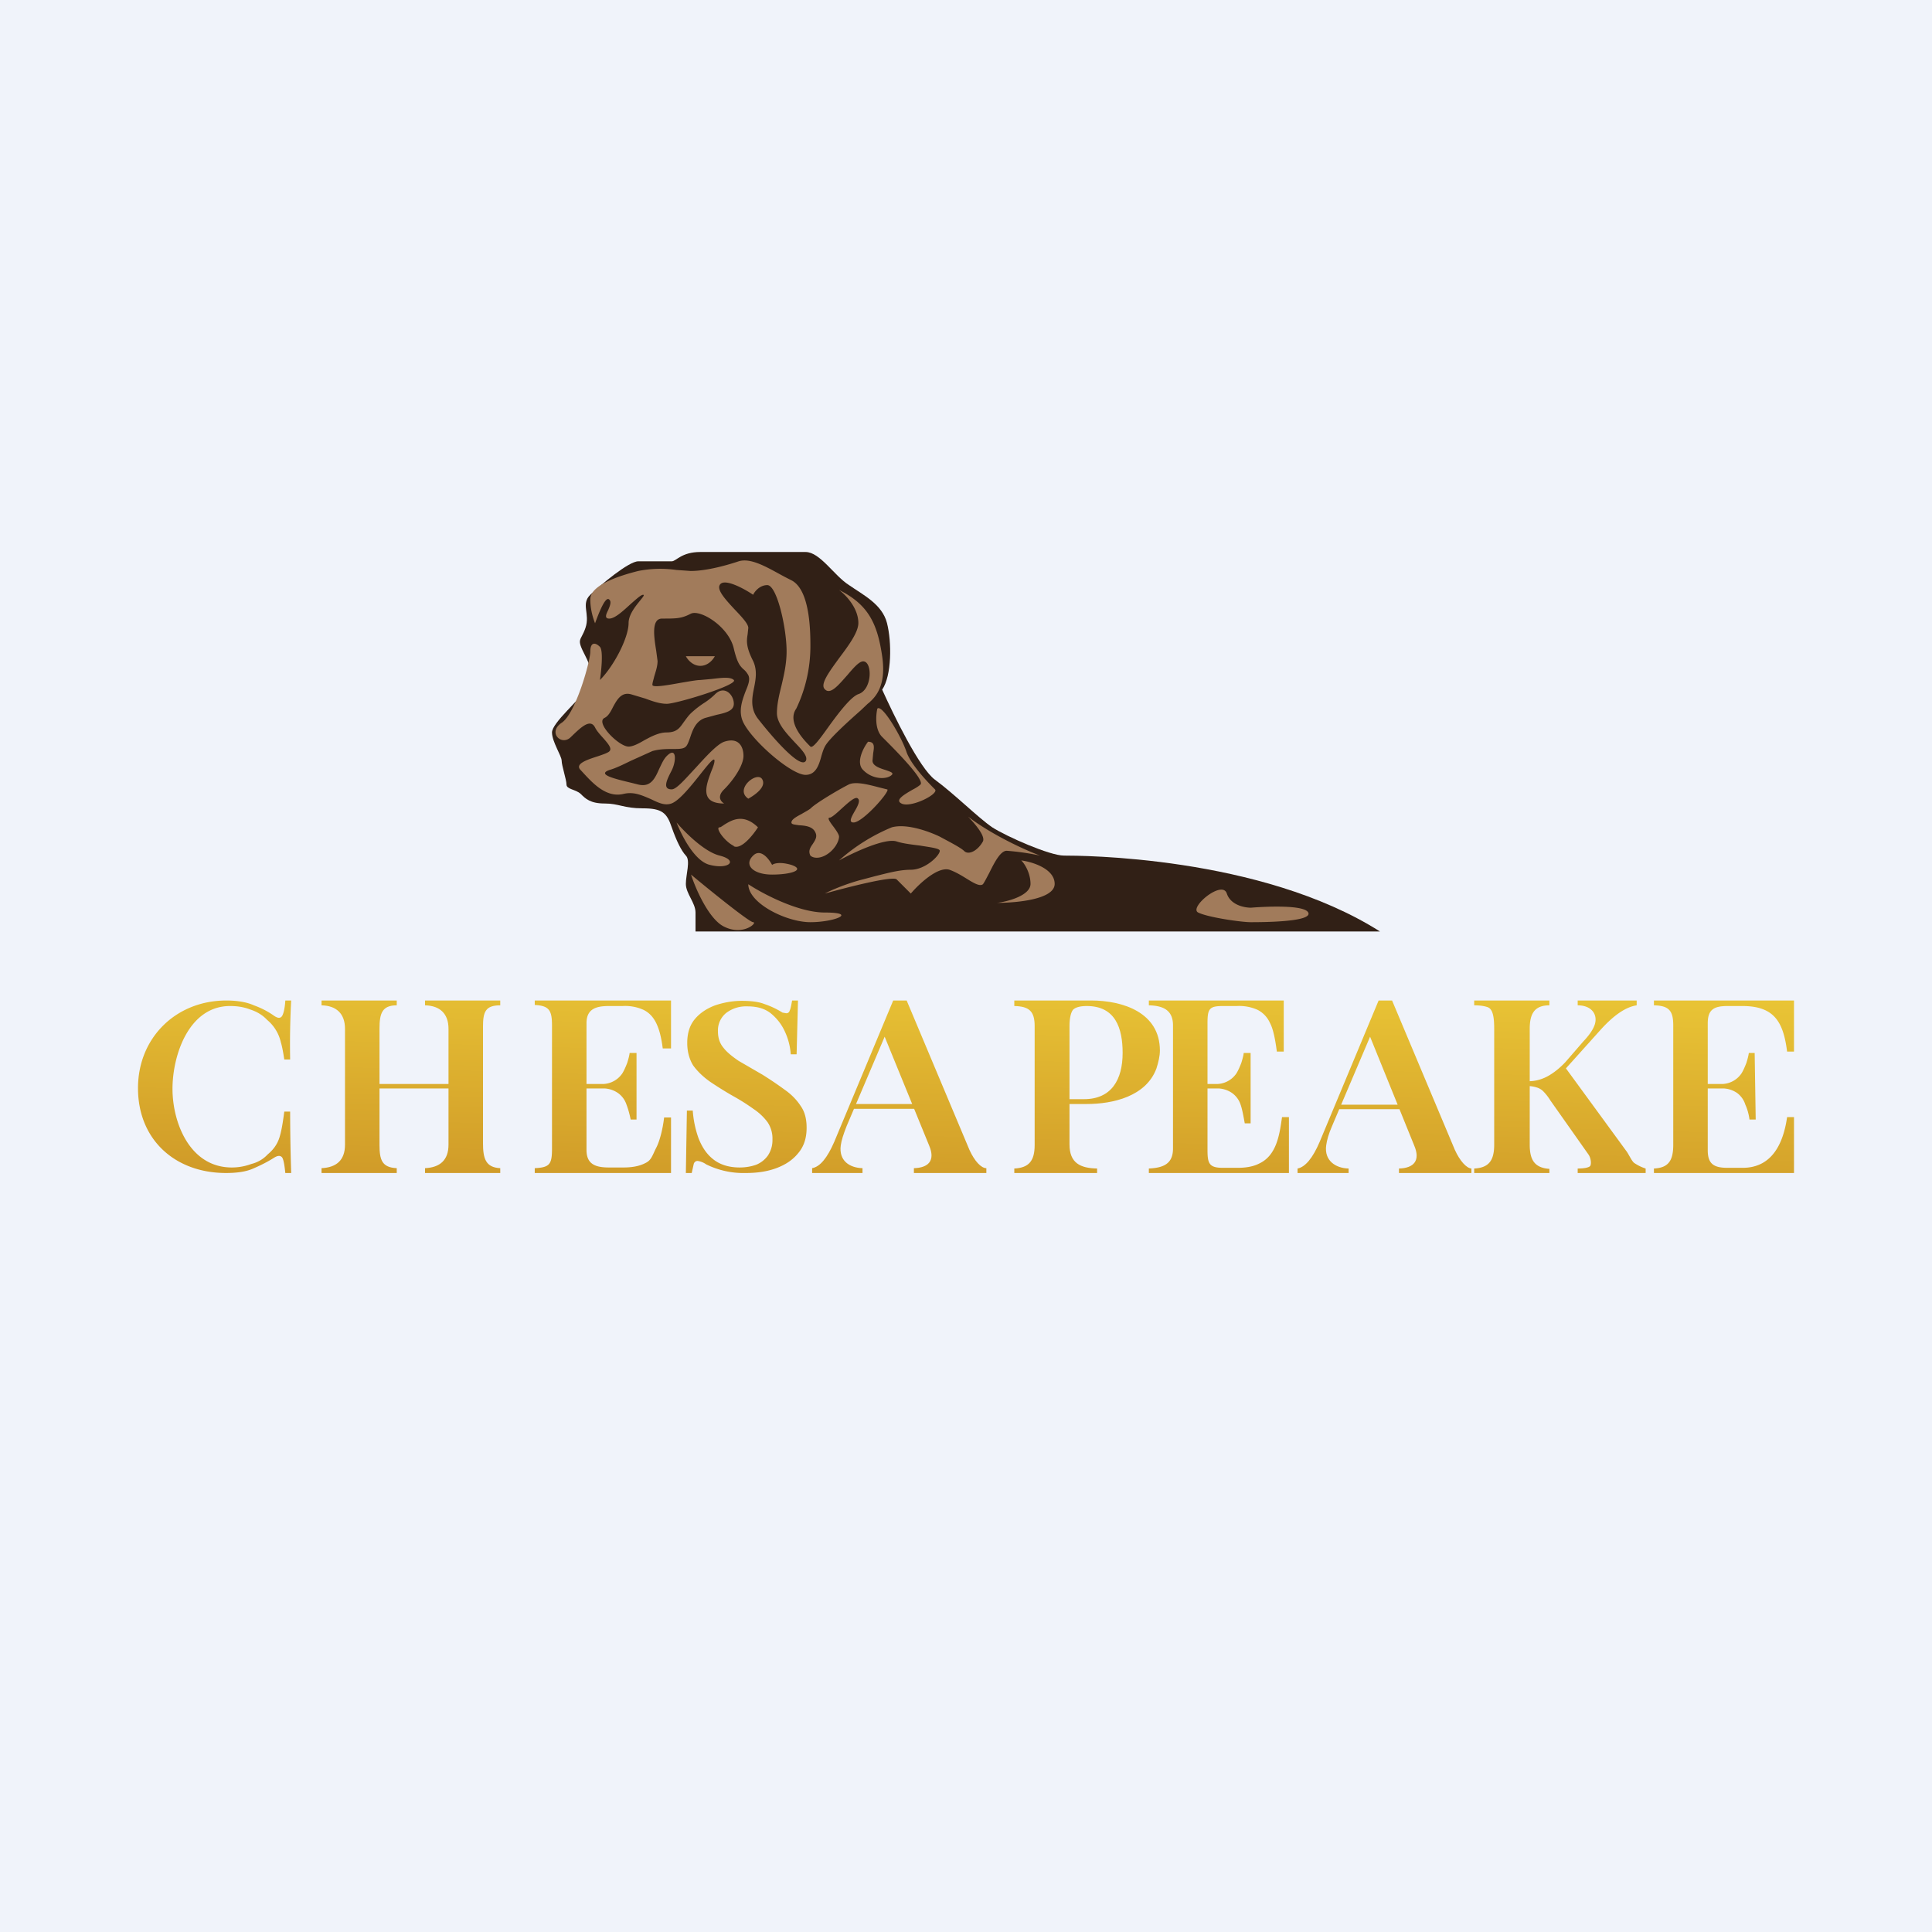 <!-- by TradingView --><svg width="56" height="56" viewBox="0 0 56 56" xmlns="http://www.w3.org/2000/svg"><path fill="#F0F3FA" d="M0 0h56v56H0z"/><path d="M27.1 22.6c-.45-.33-1.2-1.88-1.53-2.61.28-.41.28-1.38.14-1.93s-.7-.82-1.1-1.1c-.43-.27-.84-.96-1.26-.96H20.3c-.55 0-.7.27-.83.27h-.97c-.28 0-1.11.7-1.39.97-.28.27 0 .55-.14.96-.14.41-.28.28 0 .82.28.55.14.7 0 .97s-.97.96-.97 1.24c0 .27.28.68.28.82 0 .14.14.55.14.69 0 .14.27.14.41.27.14.14.28.28.7.28.41 0 .55.14 1.1.14.56 0 .7.13.84.55.14.4.28.68.41.82.14.14 0 .55 0 .82 0 .28.28.55.28.83V27H40c-3.47-2.2-8.74-2.2-9.16-2.2-.41 0-1.66-.55-2.08-.82-.41-.28-1.1-.97-1.66-1.38Z" fill="#312016"/><path fill-rule="evenodd" d="M17.25 18.06c.1-.27.3-.8.41-.68.07.06.02.18-.03.3-.06.12-.12.25.03.25.17 0 .42-.24.64-.44.15-.13.28-.25.34-.25.05 0 0 .06-.08.16-.13.16-.34.41-.34.66 0 .42-.42 1.24-.83 1.65.04-.27.1-.85 0-.96-.14-.14-.28-.14-.28.14 0 .27-.42 1.79-.83 2.06-.42.28 0 .69.27.41.28-.27.56-.55.7-.27.05.1.15.21.24.31.14.16.26.3.17.38-.04.04-.18.09-.33.14-.31.1-.68.22-.5.4l.12.13c.27.29.65.68 1.13.56.3-.07.54.05.78.15.21.1.4.2.6.13.23-.08.58-.52.85-.86.23-.29.4-.5.4-.38 0 .07-.04.18-.09.3-.15.4-.36.94.37.94-.09-.05-.22-.2 0-.41.28-.28.56-.7.56-.97s-.14-.55-.56-.41c-.2.07-.52.42-.82.75-.3.32-.56.63-.7.63-.28 0-.14-.28 0-.55.14-.28.14-.7-.14-.42-.1.1-.15.23-.22.37-.12.27-.24.55-.61.46l-.2-.05c-.5-.12-1-.24-.64-.37.21-.06.42-.17.63-.27l.62-.28c.21-.06.42-.06.6-.06.17 0 .3 0 .37-.07.05-.05.08-.14.12-.25.07-.21.16-.49.44-.58l.33-.09c.28-.06.5-.12.5-.32 0-.27-.28-.55-.55-.27a2 2 0 0 1-.35.27c-.1.07-.2.14-.35.28-.08.08-.14.17-.2.25-.12.17-.2.3-.5.3-.22 0-.45.12-.65.23-.17.1-.33.18-.45.18-.28 0-.97-.69-.7-.83.11-.05.18-.18.25-.32.12-.22.25-.45.54-.36l.4.12c.24.09.43.15.62.15.28 0 2.08-.55 1.94-.69-.1-.1-.38-.06-.64-.03l-.33.03c-.1 0-.32.04-.56.08-.39.07-.83.15-.83.06 0-.06.03-.14.05-.23.04-.14.1-.3.1-.46l-.04-.3c-.06-.38-.15-.93.17-.93.42 0 .56 0 .83-.14.28-.14 1.11.38 1.25 1.01.1.42.18.5.27.59.05.04.1.09.15.18.06.12 0 .28-.08.47-.1.27-.22.59-.06.91.28.55 1.39 1.51 1.8 1.51.3 0 .39-.29.46-.55.03-.1.06-.2.1-.27.1-.21.7-.75 1.04-1.05l.2-.19.05-.04c.16-.15.5-.46.37-1.34-.14-.96-.41-1.5-1.25-1.92.19.14.56.52.56.96 0 .27-.29.66-.56 1.02-.29.4-.56.76-.41.9.16.17.4-.13.65-.41.17-.2.34-.4.46-.4.27 0 .27.82-.14.95-.22.08-.57.54-.86.94-.25.35-.46.64-.53.58-.14-.14-.7-.69-.41-1.1a4.2 4.2 0 0 0 .41-1.79c0-.41 0-1.65-.55-1.93a9.78 9.78 0 0 1-.38-.2c-.42-.23-.83-.45-1.15-.35-.42.14-.97.28-1.39.28l-.42-.03a3.26 3.26 0 0 0-1.1.03c-.56.14-1.39.41-1.39.82 0 .33.1.6.14.7Zm2.36 5.78c.23.27.8.85 1.25.96.55.14.27.41-.28.27-.45-.1-.83-.87-.97-1.23Zm2.22 2.89c-.11 0-1.25-.92-1.8-1.38.13.41.52 1.3.96 1.51.56.28.98-.13.84-.13Zm-.14-1.1c.41.27 1.44.82 2.22.82.97 0 .27.28-.42.28-.7 0-1.8-.55-1.8-1.1Zm-.42-1.1c.22.1.56-.33.7-.55-.43-.42-.77-.2-.97-.08-.06.04-.11.08-.14.08-.14 0 .13.4.41.54Zm.42-1.38c.18-.1.52-.33.41-.55-.13-.28-.83.27-.41.55Zm.14 1.65c.22-.22.46.1.55.27.05-.04.22-.1.56 0 .41.14 0 .28-.56.28-.55 0-.83-.28-.55-.55Zm1.66 0c.05.05.2.11.42 0 .27-.14.41-.41.41-.55 0-.06-.08-.18-.17-.3-.1-.13-.18-.25-.1-.25.05 0 .18-.11.32-.24.2-.18.43-.4.5-.31.07.06-.01.22-.1.37-.09.16-.18.32-.03.32.28 0 1.11-.96.97-.96l-.24-.06c-.27-.07-.67-.18-.87-.08-.28.14-.97.55-1.1.69-.06.05-.16.1-.26.16-.15.08-.3.16-.3.25 0 .06.1.06.22.08.17.01.39.03.47.2.07.13 0 .23-.07.34-.07.1-.14.2-.07.34Zm1.53-2.48c-.22-.21 0-.64.14-.82.2 0 .18.15.15.33l-.02.22c0 .15.22.22.38.27.14.05.24.08.18.14-.14.14-.56.14-.83-.14Zm.41-1.78c-.04.18-.08.6.14.82.28.28 1.25 1.24 1.11 1.38-.04.04-.13.1-.23.15-.24.14-.52.3-.32.4.27.14 1.1-.28.97-.41-.14-.14-.7-.7-.83-1.1-.14-.42-.7-1.38-.84-1.24Zm.42 3.44c.44-.12 1.1.13 1.39.27.18.1.58.3.7.41.13.14.4 0 .55-.27.07-.14-.17-.45-.43-.72.65.5 1.6.95 2.09 1.13a7.29 7.29 0 0 0-.97-.14c-.19 0-.37.37-.51.65-.08.15-.14.27-.18.32-.09.07-.26-.03-.47-.16-.16-.1-.33-.2-.5-.26-.34-.1-.88.41-1.12.69l-.41-.41c-.11-.11-1.44.23-2.08.41.18-.1.66-.3 1.1-.41l.34-.09c.4-.1.73-.19 1.05-.19.42 0 .84-.41.84-.55 0-.07-.27-.1-.57-.15-.24-.03-.5-.06-.68-.12-.33-.11-1.25.32-1.67.55a5.37 5.37 0 0 1 1.53-.96Zm1.8-.7a5.94 5.94 0 0 0 0 0Zm1.95 1.66c.32.04.97.24.97.68 0 .45-1.11.55-1.67.55.33-.04.97-.22.97-.55 0-.32-.18-.6-.27-.68Zm5.96.96c.11.33.5.41.7.41.5-.04 1.55-.08 1.66.14.14.28-1.39.28-1.67.28-.27 0-1.24-.14-1.52-.28s.7-.96.83-.55Zm-15.68-6.88c.05.1.2.28.42.28.22 0 .37-.18.42-.28h-.84Zm1.95-1.78c-.28-.19-.86-.5-.97-.28-.08.15.18.43.43.7.2.21.4.42.4.54l-.02.19c-.03.18-.05.36.16.77.12.26.08.51.03.76-.06.3-.12.6.1.9.42.54 1.25 1.5 1.4 1.23.06-.13-.12-.32-.33-.54-.23-.25-.51-.54-.51-.84 0-.25.06-.51.13-.79.07-.3.15-.63.15-1 0-.68-.28-1.92-.56-1.92-.22 0-.37.19-.41.28Z" fill="#A17B5B"/><path d="M6.56 29c.33 0 .6.05.8.14.22.08.41.18.58.3.1.07.17.08.22.03.06-.06.1-.28.11-.47h.17a23.79 23.79 0 0 0-.03 1.71h-.17c-.03-.2-.06-.37-.1-.5a1.18 1.18 0 0 0-.4-.65c-.13-.14-.3-.24-.49-.3-.18-.07-.37-.1-.58-.1-1.2 0-1.67 1.43-1.67 2.4 0 .98.5 2.28 1.72 2.28.18 0 .37-.03.56-.1.2-.05.36-.15.48-.28.17-.14.28-.3.34-.49s.1-.44.14-.75h.17A56.8 56.8 0 0 0 8.44 34h-.17c-.02-.2-.05-.41-.1-.46-.05-.05-.12-.05-.23.02-.19.12-.39.22-.6.31-.2.09-.46.13-.79.13C5.08 34 4 33.04 4 31.54 4 30.08 5.1 29 6.56 29Z" fill="url(#a4s5yhe1y)"/><path d="M12.32 34v-.14c.43-.02.68-.23.68-.68v-3.36c0-.44-.25-.67-.68-.68V29h2.18v.14c-.43 0-.5.19-.5.62v3.37c0 .44.07.71.5.73V34h-2.18Zm-3 0v-.14c.43-.02.68-.23.68-.68v-3.36c0-.44-.25-.67-.68-.68V29h2.18v.14c-.43 0-.5.24-.5.68v3.36c0 .44.07.66.5.68V34H9.32Zm1.2-2.45v-.13h2.79v.13h-2.8Z" fill="url(#b4s5yhe1y)"/><path d="M19.45 29v1.39h-.24c-.08-.64-.25-.97-.56-1.12a1.3 1.3 0 0 0-.6-.11h-.4c-.4 0-.65.1-.65.5v3.67c0 .41.25.51.65.51h.42c.26 0 .47-.04.64-.13.17-.08.2-.22.3-.42.11-.2.2-.56.24-.9h.2V34H15.5v-.14c.44-.02.5-.12.5-.57v-3.56c0-.43-.07-.58-.5-.6V29h3.95Zm-1.24 2.42v.13h-1.33v-.13h1.33Zm.24-.9v1.93h-.17c-.03-.15-.07-.3-.12-.43a.67.67 0 0 0-.25-.34.76.76 0 0 0-.48-.13v-.13a.7.7 0 0 0 .61-.31c.06-.1.1-.2.14-.3.03-.1.06-.2.07-.29h.2Z" fill="url(#c4s5yhe1y)"/><path d="M21.5 29.01c.28 0 .5.03.65.09a2.46 2.46 0 0 1 .53.25l.11.02c.05 0 .09-.03.1-.08.03-.05.05-.19.07-.29h.17l-.04 1.56h-.17a1.84 1.84 0 0 0-.17-.66c-.1-.22-.24-.39-.41-.53-.18-.14-.4-.2-.68-.2a.95.95 0 0 0-.61.19.65.65 0 0 0-.24.53c0 .19.05.35.16.48.1.13.25.25.44.38l.69.4c.24.15.46.3.65.44.2.14.35.3.46.47.12.17.17.38.17.63 0 .3-.08.54-.24.73-.16.2-.37.34-.64.44-.27.1-.56.14-.88.14a2.44 2.44 0 0 1-1.15-.25.57.57 0 0 0-.25-.1c-.05 0-.09.03-.11.08l-.06.27h-.17l.03-1.81h.17c.02.29.08.56.17.81.1.25.23.45.42.6.2.16.46.24.77.24.18 0 .34-.03.48-.08a.77.77 0 0 0 .34-.27.8.8 0 0 0 .13-.46.85.85 0 0 0-.14-.5 1.6 1.6 0 0 0-.4-.38 5.95 5.95 0 0 0-.6-.38c-.23-.13-.45-.27-.66-.41-.2-.14-.37-.3-.5-.48-.11-.18-.17-.4-.17-.65 0-.28.07-.51.22-.69.15-.18.35-.31.59-.4.24-.08.5-.13.77-.13Z" fill="url(#d4s5yhe1y)"/><path d="m26.28 29 1.82 4.33c.15.33.34.53.49.53V34h-2.1v-.14c.42-.01.63-.22.44-.66l-1.32-3.23.13-.15-1.2 2.82c-.09.23-.15.41-.17.56-.06.44.25.65.63.66V34h-1.46v-.14c.23-.04.44-.3.64-.76l1.71-4.1h.4Zm.65 3v.14H24.7l.08-.14h2.15Z" fill="url(#e4s5yhe1y)"/><path d="M29.41 29h2.22c.92 0 1.99.35 1.99 1.45 0 .16-.04.33-.1.52-.3.81-1.26 1.03-2.02 1.03h-.75v-.14h.67c.8 0 1.12-.57 1.12-1.34 0-.72-.21-1.36-1.04-1.36-.2 0-.33.04-.4.11-.06.08-.1.24-.1.47v3.43c0 .54.31.69.8.7V34H29.4v-.13c.43-.02.59-.23.59-.68v-3.45c0-.43-.16-.57-.59-.58V29Z" fill="url(#f4s5yhe1y)"/><path d="M37.21 29v1.48h-.2c-.04-.31-.1-.65-.2-.83a.78.78 0 0 0-.36-.38 1.3 1.3 0 0 0-.6-.11h-.4c-.4 0-.45.08-.45.5v3.67c0 .4.05.52.45.52h.42c.26 0 .47-.04.64-.13.5-.24.58-.85.65-1.34h.2V34H33.3v-.13c.43-.02.7-.14.7-.58v-3.57c0-.43-.27-.57-.7-.58V29h3.91Zm-1.2 2.42v.13h-1.33v-.13H36Zm.24-.9v2.04h-.17c-.03-.16-.07-.4-.12-.54a.67.67 0 0 0-.25-.34.76.76 0 0 0-.48-.13v-.13a.7.7 0 0 0 .61-.31c.06-.1.1-.2.14-.3.03-.1.06-.2.07-.29h.2Z" fill="url(#g4s5yhe1y)"/><path d="m40.35 29 1.82 4.33c.15.33.34.53.48.54V34h-2.1v-.13c.43-.01.63-.23.44-.67l-1.31-3.23.13-.15-1.2 2.82c-.1.23-.15.41-.17.56-.06.44.27.66.65.67V34h-1.48v-.13c.22-.04.44-.3.64-.77l1.71-4.1h.39Zm.65 3.02v.13h-2.23l.08-.13H41Z" fill="url(#h4s5yhe1y)"/><path d="M47.44 29v.14c-.33.05-.67.3-1.02.68L45 31.4l.34-.5 1.79 2.45c.08.1.16.3.24.36.09.06.2.12.33.16V34h-1.97v-.13c.2 0 .32-.03.36-.07.04-.05.03-.23-.05-.34l-1.1-1.56a1.5 1.5 0 0 0-.2-.26.44.44 0 0 0-.2-.12.85.85 0 0 0-.23-.04v-.14c.2 0 .4-.06.56-.15.16-.09.33-.22.5-.4l.52-.6c.19-.2.3-.37.34-.51.08-.28-.1-.54-.5-.54V29h1.71Zm-2.53 0v.14c-.43 0-.57.24-.57.68v3.36c0 .44.14.67.57.7V34h-2.18v-.13c.43-.02.58-.24.58-.69v-3.36c0-.35-.04-.58-.2-.63-.09-.03-.21-.05-.38-.05V29h2.18Z" fill="url(#i4s5yhe1y)"/><path d="M52 29v1.48h-.2c-.11-.87-.38-1.32-1.3-1.32h-.42c-.4 0-.58.1-.58.5v3.68c0 .41.19.51.58.51h.43c.85 0 1.18-.7 1.29-1.47h.2V34h-4.06v-.13c.43-.02.56-.24.56-.69v-3.46c0-.43-.13-.57-.56-.58V29H52Zm-1.35 2.42v.13H49.3v-.13h1.34Zm.21-.9.03 1.93h-.18c-.02-.15-.06-.3-.12-.43a.67.67 0 0 0-.24-.34.76.76 0 0 0-.48-.13v-.13a.7.7 0 0 0 .61-.31c.06-.1.1-.2.14-.3.03-.1.06-.2.07-.29h.17Z" fill="url(#j4s5yhe1y)"/><defs><linearGradient id="a4s5yhe1y" x1="28.29" y1="26.55" x2="28.03" y2="35.6" gradientUnits="userSpaceOnUse"><stop stop-color="#F0D039"/><stop offset="1" stop-color="#CC9426"/></linearGradient><linearGradient id="b4s5yhe1y" x1="28.29" y1="26.55" x2="28.03" y2="35.6" gradientUnits="userSpaceOnUse"><stop stop-color="#F0D039"/><stop offset="1" stop-color="#CC9426"/></linearGradient><linearGradient id="c4s5yhe1y" x1="28.29" y1="26.55" x2="28.03" y2="35.6" gradientUnits="userSpaceOnUse"><stop stop-color="#F0D039"/><stop offset="1" stop-color="#CC9426"/></linearGradient><linearGradient id="d4s5yhe1y" x1="28.29" y1="26.55" x2="28.03" y2="35.6" gradientUnits="userSpaceOnUse"><stop stop-color="#F0D039"/><stop offset="1" stop-color="#CC9426"/></linearGradient><linearGradient id="e4s5yhe1y" x1="28.29" y1="26.55" x2="28.03" y2="35.6" gradientUnits="userSpaceOnUse"><stop stop-color="#F0D039"/><stop offset="1" stop-color="#CC9426"/></linearGradient><linearGradient id="f4s5yhe1y" x1="28.29" y1="26.55" x2="28.03" y2="35.6" gradientUnits="userSpaceOnUse"><stop stop-color="#F0D039"/><stop offset="1" stop-color="#CC9426"/></linearGradient><linearGradient id="g4s5yhe1y" x1="28.29" y1="26.55" x2="28.03" y2="35.6" gradientUnits="userSpaceOnUse"><stop stop-color="#F0D039"/><stop offset="1" stop-color="#CC9426"/></linearGradient><linearGradient id="h4s5yhe1y" x1="28.29" y1="26.55" x2="28.03" y2="35.6" gradientUnits="userSpaceOnUse"><stop stop-color="#F0D039"/><stop offset="1" stop-color="#CC9426"/></linearGradient><linearGradient id="i4s5yhe1y" x1="28.29" y1="26.55" x2="28.03" y2="35.6" gradientUnits="userSpaceOnUse"><stop stop-color="#F0D039"/><stop offset="1" stop-color="#CC9426"/></linearGradient><linearGradient id="j4s5yhe1y" x1="28.29" y1="26.55" x2="28.03" y2="35.6" gradientUnits="userSpaceOnUse"><stop stop-color="#F0D039"/><stop offset="1" stop-color="#CC9426"/></linearGradient></defs></svg>